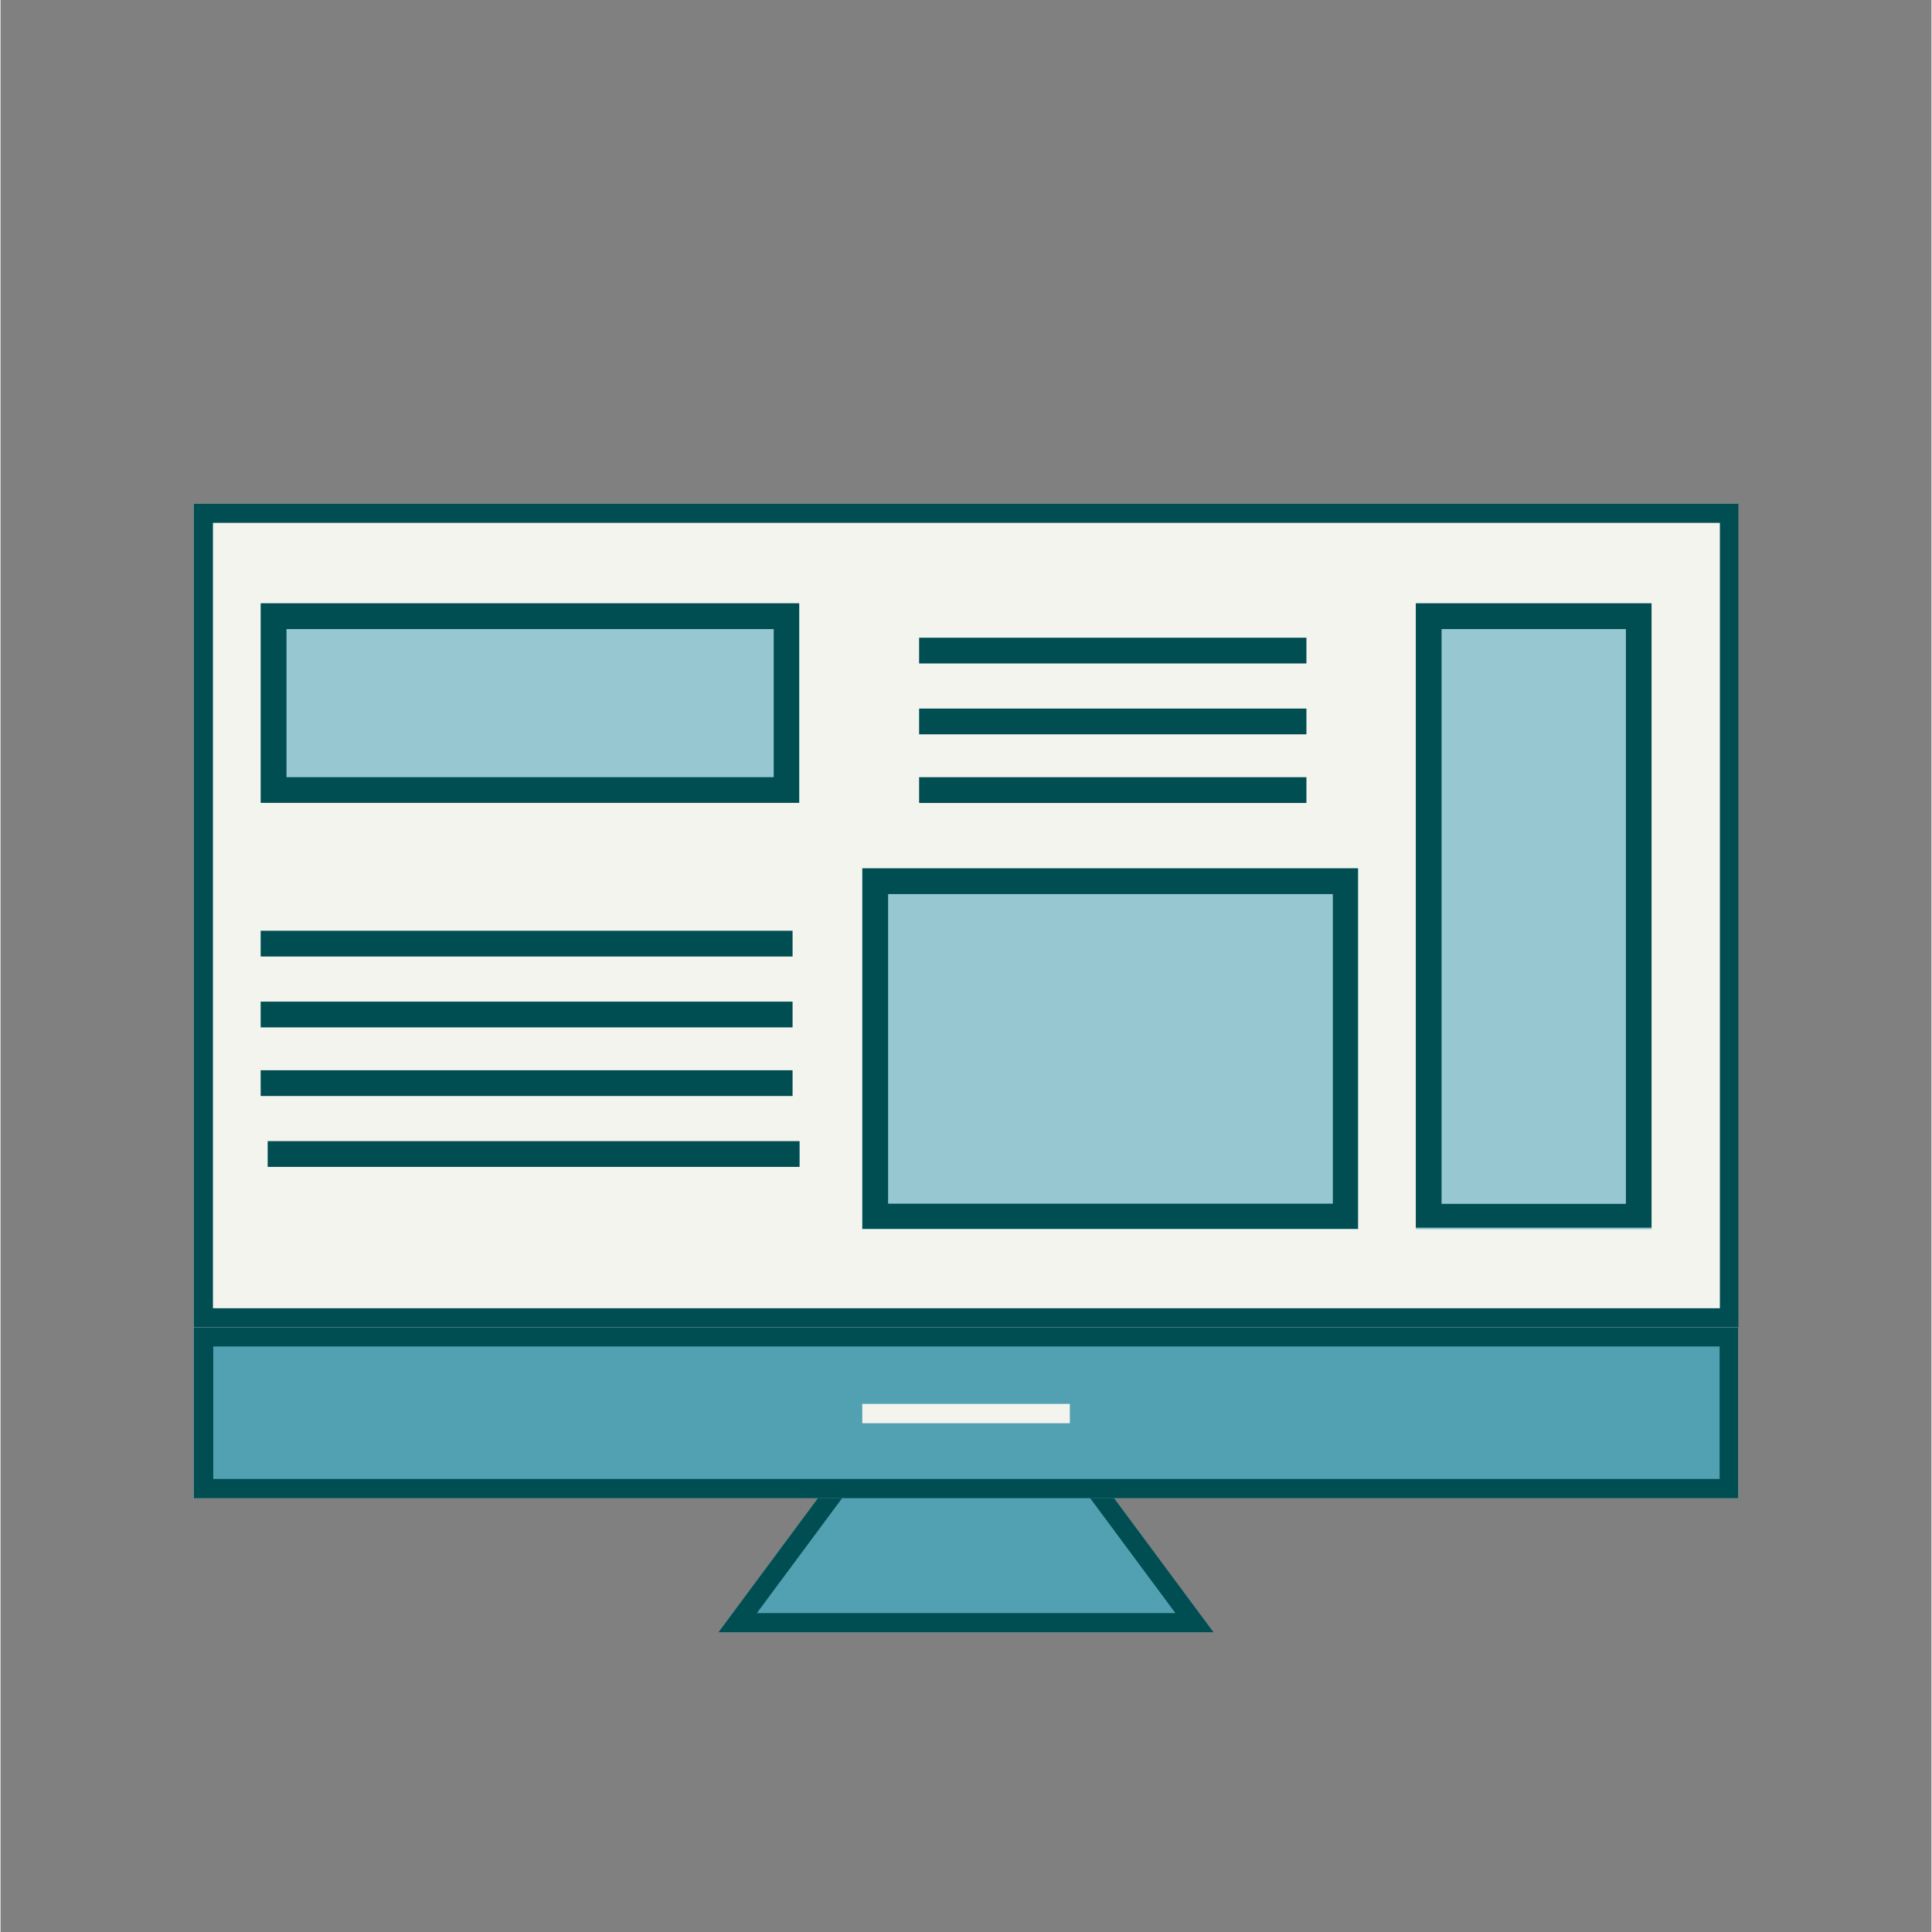 <svg xmlns="http://www.w3.org/2000/svg" xmlns:xlink="http://www.w3.org/1999/xlink" width="300" zoomAndPan="magnify" viewBox="0 0 224.88 225" height="300" preserveAspectRatio="xMidYMid meet" version="1.0"><rect x="0" y="0" width="224.88" height="225" fill="#808080" stroke="none"/><defs><clipPath id="c52275c681"><path d="M 83.609 164.621 L 141.336 164.621 L 141.336 190.102 L 83.609 190.102 Z M 83.609 164.621 " clip-rule="nonzero"/></clipPath><clipPath id="a5268e7a7f"><path d="M 102.512 164.621 L 122.367 164.621 L 141.27 190.102 L 83.609 190.102 Z M 102.512 164.621 " clip-rule="nonzero"/></clipPath><clipPath id="d5cc9d97eb"><path d="M 83.613 164.621 L 141.328 164.621 L 141.328 190.105 L 83.613 190.105 Z M 83.613 164.621 " clip-rule="nonzero"/></clipPath><clipPath id="8ec73918df"><path d="M 102.512 164.621 L 122.367 164.621 L 141.266 190.094 L 83.613 190.094 Z M 102.512 164.621 " clip-rule="nonzero"/></clipPath><clipPath id="05fa3000f0"><path d="M 22.488 154.562 L 202.391 154.562 L 202.391 174.48 L 22.488 174.48 Z M 22.488 154.562 " clip-rule="nonzero"/></clipPath><clipPath id="6572732330"><path d="M 22.523 154.562 L 202.359 154.562 L 202.359 174.473 L 22.523 174.473 Z M 22.523 154.562 " clip-rule="nonzero"/></clipPath><clipPath id="1b44e11aac"><path d="M 22.488 58.645 L 202.391 58.645 L 202.391 154.562 L 22.488 154.562 Z M 22.488 58.645 " clip-rule="nonzero"/></clipPath><clipPath id="620e5ef88e"><path d="M 22.492 58.645 L 202.391 58.645 L 202.391 154.559 L 22.492 154.559 Z M 22.492 58.645 " clip-rule="nonzero"/></clipPath><clipPath id="a7dcad27b9"><path d="M 30.297 70.262 L 93.027 70.262 L 93.027 93.508 L 30.297 93.508 Z M 30.297 70.262 " clip-rule="nonzero"/></clipPath><clipPath id="19009f0e9d"><path d="M 30.305 70.262 L 93.012 70.262 L 93.012 93.5 L 30.305 93.5 Z M 30.305 70.262 " clip-rule="nonzero"/></clipPath><clipPath id="13c8a3783b"><path d="M 164.824 70.262 L 192.277 70.262 L 192.277 143.164 L 164.824 143.164 Z M 164.824 70.262 " clip-rule="nonzero"/></clipPath><clipPath id="ddae1271f6"><path d="M 164.824 70.262 L 192.277 70.262 L 192.277 142.973 L 164.824 142.973 Z M 164.824 70.262 " clip-rule="nonzero"/></clipPath><clipPath id="78e126bb06"><path d="M 100.359 101.125 L 158.145 101.125 L 158.145 143.164 L 100.359 143.164 Z M 100.359 101.125 " clip-rule="nonzero"/></clipPath><clipPath id="2e72a53e73"><path d="M 100.367 101.125 L 158.082 101.125 L 158.082 143.105 L 100.367 143.105 Z M 100.367 101.125 " clip-rule="nonzero"/></clipPath></defs><g clip-path="url(#c52275c681)"><g clip-path="url(#a5268e7a7f)"><path fill="#52a1b2" d="M 83.609 164.621 L 141.234 164.621 L 141.234 190.102 L 83.609 190.102 Z M 83.609 164.621 " fill-opacity="1" fill-rule="nonzero"/></g></g><g clip-path="url(#d5cc9d97eb)"><g clip-path="url(#8ec73918df)"><path stroke-linecap="butt" transform="matrix(0.75, 0, 0, 0.75, 83.613, 164.621)" fill="none" stroke-linejoin="miter" d="M 25.212 0 L 51.7 0 L 76.912 33.982 L 0.001 33.982 Z M 25.212 0 " stroke="#004d52" stroke-width="6" stroke-opacity="1" stroke-miterlimit="4"/></g></g><g clip-path="url(#05fa3000f0)"><path fill="#52a1b2" d="M 22.488 154.562 L 202.379 154.562 L 202.379 174.48 L 22.488 174.48 Z M 22.488 154.562 " fill-opacity="1" fill-rule="nonzero"/></g><g clip-path="url(#6572732330)"><path stroke-linecap="butt" transform="matrix(0.75, 0, 0, 0.75, 22.522, 154.561)" fill="none" stroke-linejoin="miter" d="M 0.002 0.002 L 239.912 0.002 L 239.912 26.563 L 0.002 26.563 Z M 0.002 0.002 " stroke="#004d52" stroke-width="6" stroke-opacity="1" stroke-miterlimit="4"/></g><g clip-path="url(#1b44e11aac)"><path fill="#f4f4ef" d="M 22.488 58.645 L 202.332 58.645 L 202.332 154.562 L 22.488 154.562 Z M 22.488 58.645 " fill-opacity="1" fill-rule="nonzero"/></g><g clip-path="url(#620e5ef88e)"><path stroke-linecap="butt" transform="matrix(0.75, 0, 0, 0.75, 22.49, 58.645)" fill="none" stroke-linejoin="miter" d="M 0.002 -0.001 L 239.995 -0.001 L 239.995 127.953 L 0.002 127.953 Z M 0.002 -0.001 " stroke="#004d52" stroke-width="6" stroke-opacity="1" stroke-miterlimit="4"/></g><path stroke-linecap="butt" transform="matrix(0.75, 0, 0, 0.75, 100.361, 163.497)" fill="none" stroke-linejoin="miter" d="M -0.002 1.5 L 32.229 1.5 " stroke="#f4f4ef" stroke-width="3" stroke-opacity="1" stroke-miterlimit="4"/><g clip-path="url(#a7dcad27b9)"><path fill="#97c7d1" d="M 30.297 70.262 L 93.043 70.262 L 93.043 93.508 L 30.297 93.508 Z M 30.297 70.262 " fill-opacity="1" fill-rule="nonzero"/></g><g clip-path="url(#19009f0e9d)"><path stroke-linecap="butt" transform="matrix(0.75, 0, 0, 0.75, 30.304, 70.263)" fill="none" stroke-linejoin="miter" d="M 0.001 -0.001 L 83.655 -0.001 L 83.655 30.999 L 0.001 30.999 Z M 0.001 -0.001 " stroke="#004d52" stroke-width="8" stroke-opacity="1" stroke-miterlimit="4"/></g><g clip-path="url(#13c8a3783b)"><path fill="#97c7d1" d="M 164.824 70.262 L 192.277 70.262 L 192.277 143.188 L 164.824 143.188 Z M 164.824 70.262 " fill-opacity="1" fill-rule="nonzero"/></g><g clip-path="url(#ddae1271f6)"><path stroke-linecap="butt" transform="matrix(0.75, 0, 0, 0.75, 164.824, 70.263)" fill="none" stroke-linejoin="miter" d="M -0 -0.001 L 36.624 -0.001 L 36.624 97.248 L -0 97.248 Z M -0 -0.001 " stroke="#004d52" stroke-width="8" stroke-opacity="1" stroke-miterlimit="4"/></g><g clip-path="url(#78e126bb06)"><path fill="#97c7d1" d="M 100.359 101.125 L 158.16 101.125 L 158.16 143.164 L 100.359 143.164 Z M 100.359 101.125 " fill-opacity="1" fill-rule="nonzero"/></g><g clip-path="url(#2e72a53e73)"><path stroke-linecap="butt" transform="matrix(0.75, 0, 0, 0.75, 100.366, 101.127)" fill="none" stroke-linejoin="miter" d="M 0.002 -0.002 L 77.064 -0.002 L 77.064 56.064 L 0.002 56.064 Z M 0.002 -0.002 " stroke="#004d52" stroke-width="8" stroke-opacity="1" stroke-miterlimit="4"/></g><path stroke-linecap="butt" transform="matrix(0.75, 0, 0, 0.75, 106.981, 74.265)" fill="none" stroke-linejoin="miter" d="M -0.001 2.002 L 60.14 2.002 " stroke="#004d52" stroke-width="4" stroke-opacity="1" stroke-miterlimit="4"/><path stroke-linecap="butt" transform="matrix(0.75, 0, 0, 0.75, 106.981, 82.519)" fill="none" stroke-linejoin="miter" d="M -0.001 2.002 L 60.14 2.002 " stroke="#004d52" stroke-width="4" stroke-opacity="1" stroke-miterlimit="4"/><path stroke-linecap="butt" transform="matrix(0.75, 0, 0, 0.75, 106.981, 90.514)" fill="none" stroke-linejoin="miter" d="M -0.001 1.998 L 60.14 1.998 " stroke="#004d52" stroke-width="4" stroke-opacity="1" stroke-miterlimit="4"/><path stroke-linecap="butt" transform="matrix(0.75, 0, 0, 0.75, 30.297, 108.394)" fill="none" stroke-linejoin="miter" d="M -0.001 2.001 L 82.595 2.001 " stroke="#004d52" stroke-width="4" stroke-opacity="1" stroke-miterlimit="4"/><path stroke-linecap="butt" transform="matrix(0.75, 0, 0, 0.75, 30.297, 116.648)" fill="none" stroke-linejoin="miter" d="M -0.001 2.002 L 82.595 2.002 " stroke="#004d52" stroke-width="4" stroke-opacity="1" stroke-miterlimit="4"/><path stroke-linecap="butt" transform="matrix(0.75, 0, 0, 0.75, 30.297, 124.643)" fill="none" stroke-linejoin="miter" d="M -0.001 1.998 L 82.595 1.998 " stroke="#004d52" stroke-width="4" stroke-opacity="1" stroke-miterlimit="4"/><path stroke-linecap="butt" transform="matrix(0.75, 0, 0, 0.75, 31.115, 132.897)" fill="none" stroke-linejoin="miter" d="M -0.002 1.998 L 82.594 1.998 " stroke="#004d52" stroke-width="4" stroke-opacity="1" stroke-miterlimit="4"/></svg>